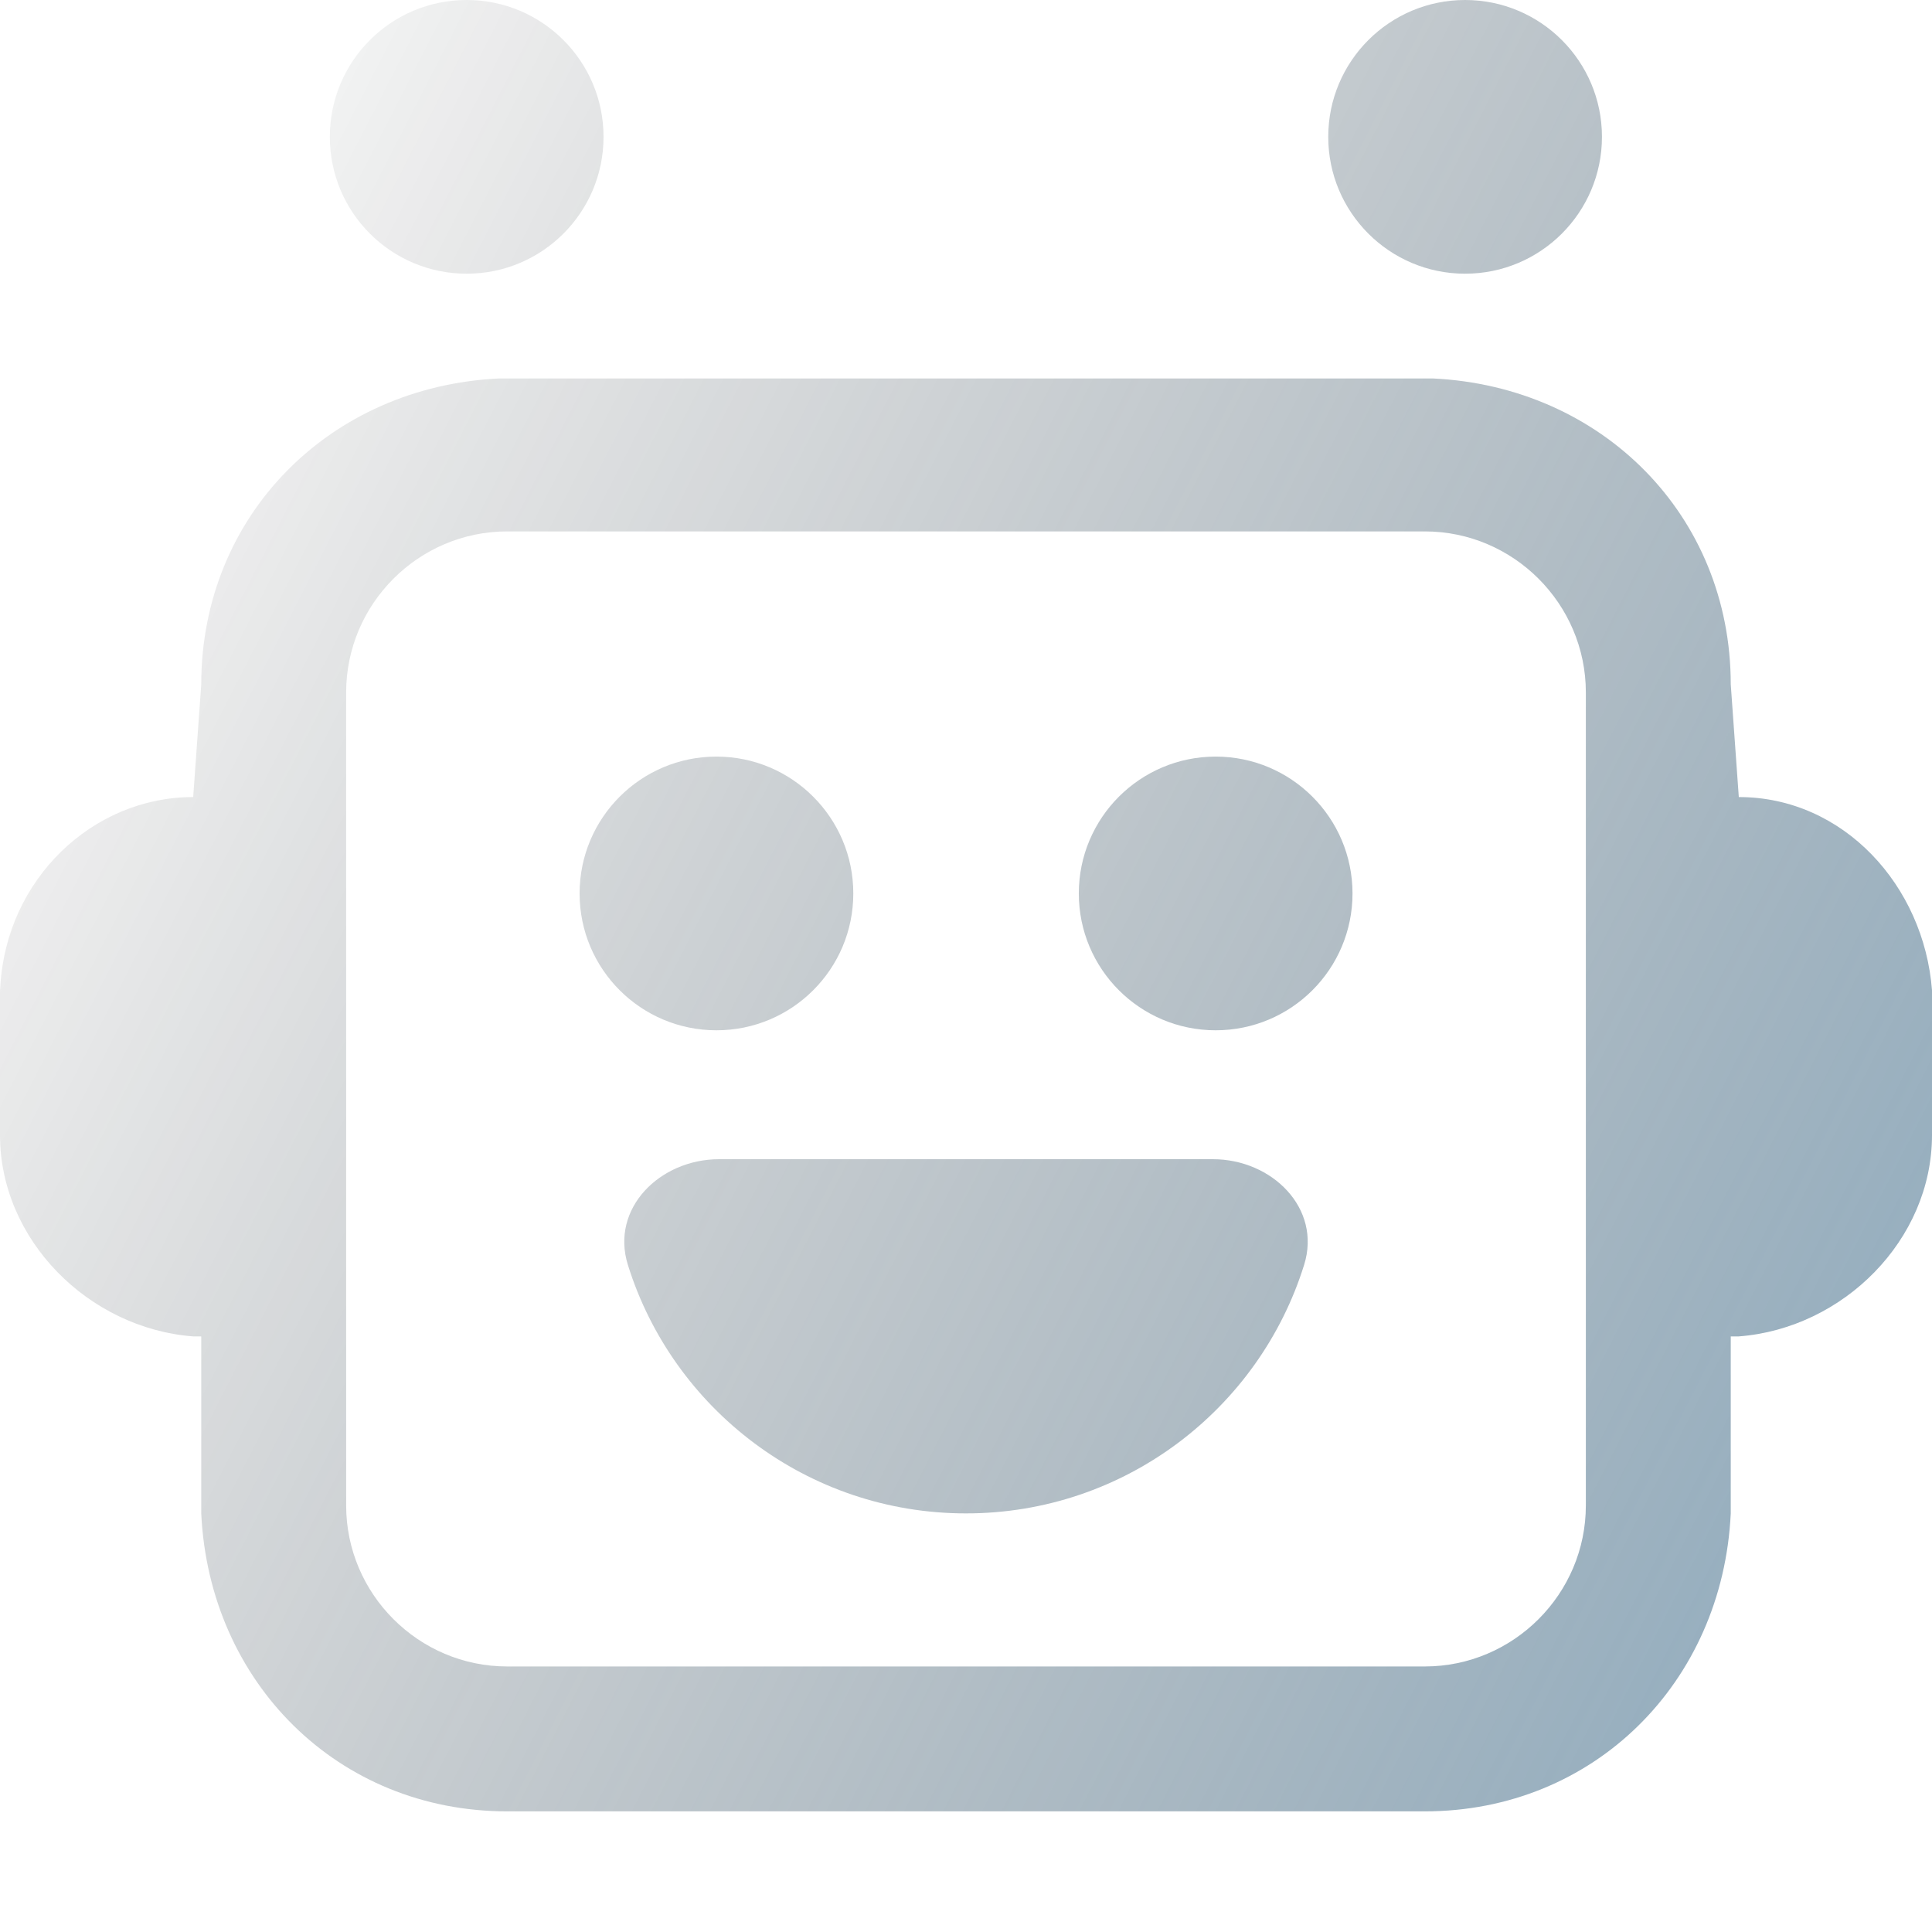 <svg width="18" height="18" viewBox="0 0 18 18" fill="none" xmlns="http://www.w3.org/2000/svg">
<path fill-rule="evenodd" clip-rule="evenodd" d="M4.348 2.55C5.052 2.55 5.623 1.979 5.623 1.275C5.623 0.571 5.052 0 4.348 0C3.643 0 3.073 0.571 3.073 1.275C3.073 1.979 3.643 2.55 4.348 2.55ZM13.65 2.55C14.354 2.55 14.925 1.979 14.925 1.275C14.925 0.571 14.354 0 13.65 0C12.946 0 12.375 0.571 12.375 1.275C12.375 1.979 12.946 2.55 13.65 2.55ZM12.15 11.785C11.732 13.126 10.479 14.1 9 14.1C7.521 14.1 6.268 13.126 5.85 11.785C5.685 11.258 6.148 10.8 6.7 10.8H11.3C11.852 10.8 12.315 11.258 12.15 11.785ZM6.675 9.599C7.379 9.599 7.95 9.029 7.95 8.324C7.95 7.62 7.379 7.049 6.675 7.049C5.971 7.049 5.4 7.62 5.4 8.324C5.4 9.029 5.971 9.599 6.675 9.599ZM12.601 8.324C12.601 9.029 12.03 9.599 11.326 9.599C10.622 9.599 10.051 9.029 10.051 8.324C10.051 7.62 10.622 7.049 11.326 7.049C12.03 7.049 12.601 7.62 12.601 8.324ZM16.2 7.426L16.125 6.376C16.125 4.801 14.925 3.601 13.35 3.526H13.275L4.725 3.526H4.65C3.075 3.601 1.875 4.801 1.875 6.376L1.8 7.426C0.86 7.426 0.059 8.193 0.003 9.19C0.002 9.202 0.001 9.214 1.19209e-06 9.226L1.19209e-06 9.299C4.76837e-07 9.3 0 9.3 0 9.301L0 10.576C0 11.551 0.825 12.376 1.8 12.451H1.875L1.875 14.101C1.95 15.676 3.15 16.876 4.725 16.876H7.575H9H10.425L13.275 16.876C14.85 16.876 16.05 15.676 16.125 14.101V12.451H16.2C17.175 12.376 18 11.551 18 10.576L18 10.501L18 9.301C18 9.3 18 9.299 18 9.298V9.226C17.925 8.251 17.175 7.426 16.2 7.426C16.2 7.426 16.2 7.426 16.2 7.426ZM9 15.526H10.425H13.275C14.1 15.526 14.775 14.851 14.775 14.026V6.451C14.775 5.626 14.1 4.951 13.275 4.951L4.725 4.951C3.9 4.951 3.225 5.626 3.225 6.451L3.225 14.026C3.225 14.851 3.9 15.526 4.725 15.526L7.575 15.526H9Z" fill="url(#paint0_linear_13376_808)" style="mix-blend-mode:multiply"/>
<path fill-rule="evenodd" clip-rule="evenodd" d="M4.348 2.55C5.052 2.55 5.623 1.979 5.623 1.275C5.623 0.571 5.052 0 4.348 0C3.643 0 3.073 0.571 3.073 1.275C3.073 1.979 3.643 2.55 4.348 2.55ZM13.65 2.55C14.354 2.55 14.925 1.979 14.925 1.275C14.925 0.571 14.354 0 13.65 0C12.946 0 12.375 0.571 12.375 1.275C12.375 1.979 12.946 2.55 13.65 2.55ZM12.15 11.785C11.732 13.126 10.479 14.1 9 14.1C7.521 14.1 6.268 13.126 5.85 11.785C5.685 11.258 6.148 10.8 6.7 10.8H11.3C11.852 10.8 12.315 11.258 12.15 11.785ZM6.675 9.599C7.379 9.599 7.95 9.029 7.95 8.324C7.95 7.62 7.379 7.049 6.675 7.049C5.971 7.049 5.4 7.62 5.4 8.324C5.4 9.029 5.971 9.599 6.675 9.599ZM12.601 8.324C12.601 9.029 12.03 9.599 11.326 9.599C10.622 9.599 10.051 9.029 10.051 8.324C10.051 7.62 10.622 7.049 11.326 7.049C12.03 7.049 12.601 7.62 12.601 8.324ZM16.2 7.426L16.125 6.376C16.125 4.801 14.925 3.601 13.35 3.526H13.275L4.725 3.526H4.65C3.075 3.601 1.875 4.801 1.875 6.376L1.8 7.426C0.86 7.426 0.059 8.193 0.003 9.19C0.002 9.202 0.001 9.214 1.19209e-06 9.226L1.19209e-06 9.299C4.76837e-07 9.3 0 9.3 0 9.301L0 10.576C0 11.551 0.825 12.376 1.8 12.451H1.875L1.875 14.101C1.95 15.676 3.15 16.876 4.725 16.876H7.575H9H10.425L13.275 16.876C14.85 16.876 16.05 15.676 16.125 14.101V12.451H16.2C17.175 12.376 18 11.551 18 10.576L18 10.501L18 9.301C18 9.3 18 9.299 18 9.298V9.226C17.925 8.251 17.175 7.426 16.2 7.426C16.2 7.426 16.2 7.426 16.2 7.426ZM9 15.526H10.425H13.275C14.1 15.526 14.775 14.851 14.775 14.026V6.451C14.775 5.626 14.1 4.951 13.275 4.951L4.725 4.951C3.9 4.951 3.225 5.626 3.225 6.451L3.225 14.026C3.225 14.851 3.9 15.526 4.725 15.526L7.575 15.526H9Z" />
<defs>
<linearGradient id="paint0_linear_13376_808" x1="0.437" y1="1.136" x2="37.069" y2="19.897" gradientUnits="userSpaceOnUse">
<stop stop-color=""/>
<stop offset="1" stop-color="#5BBDFF"/>
</linearGradient>
</defs>
</svg>
